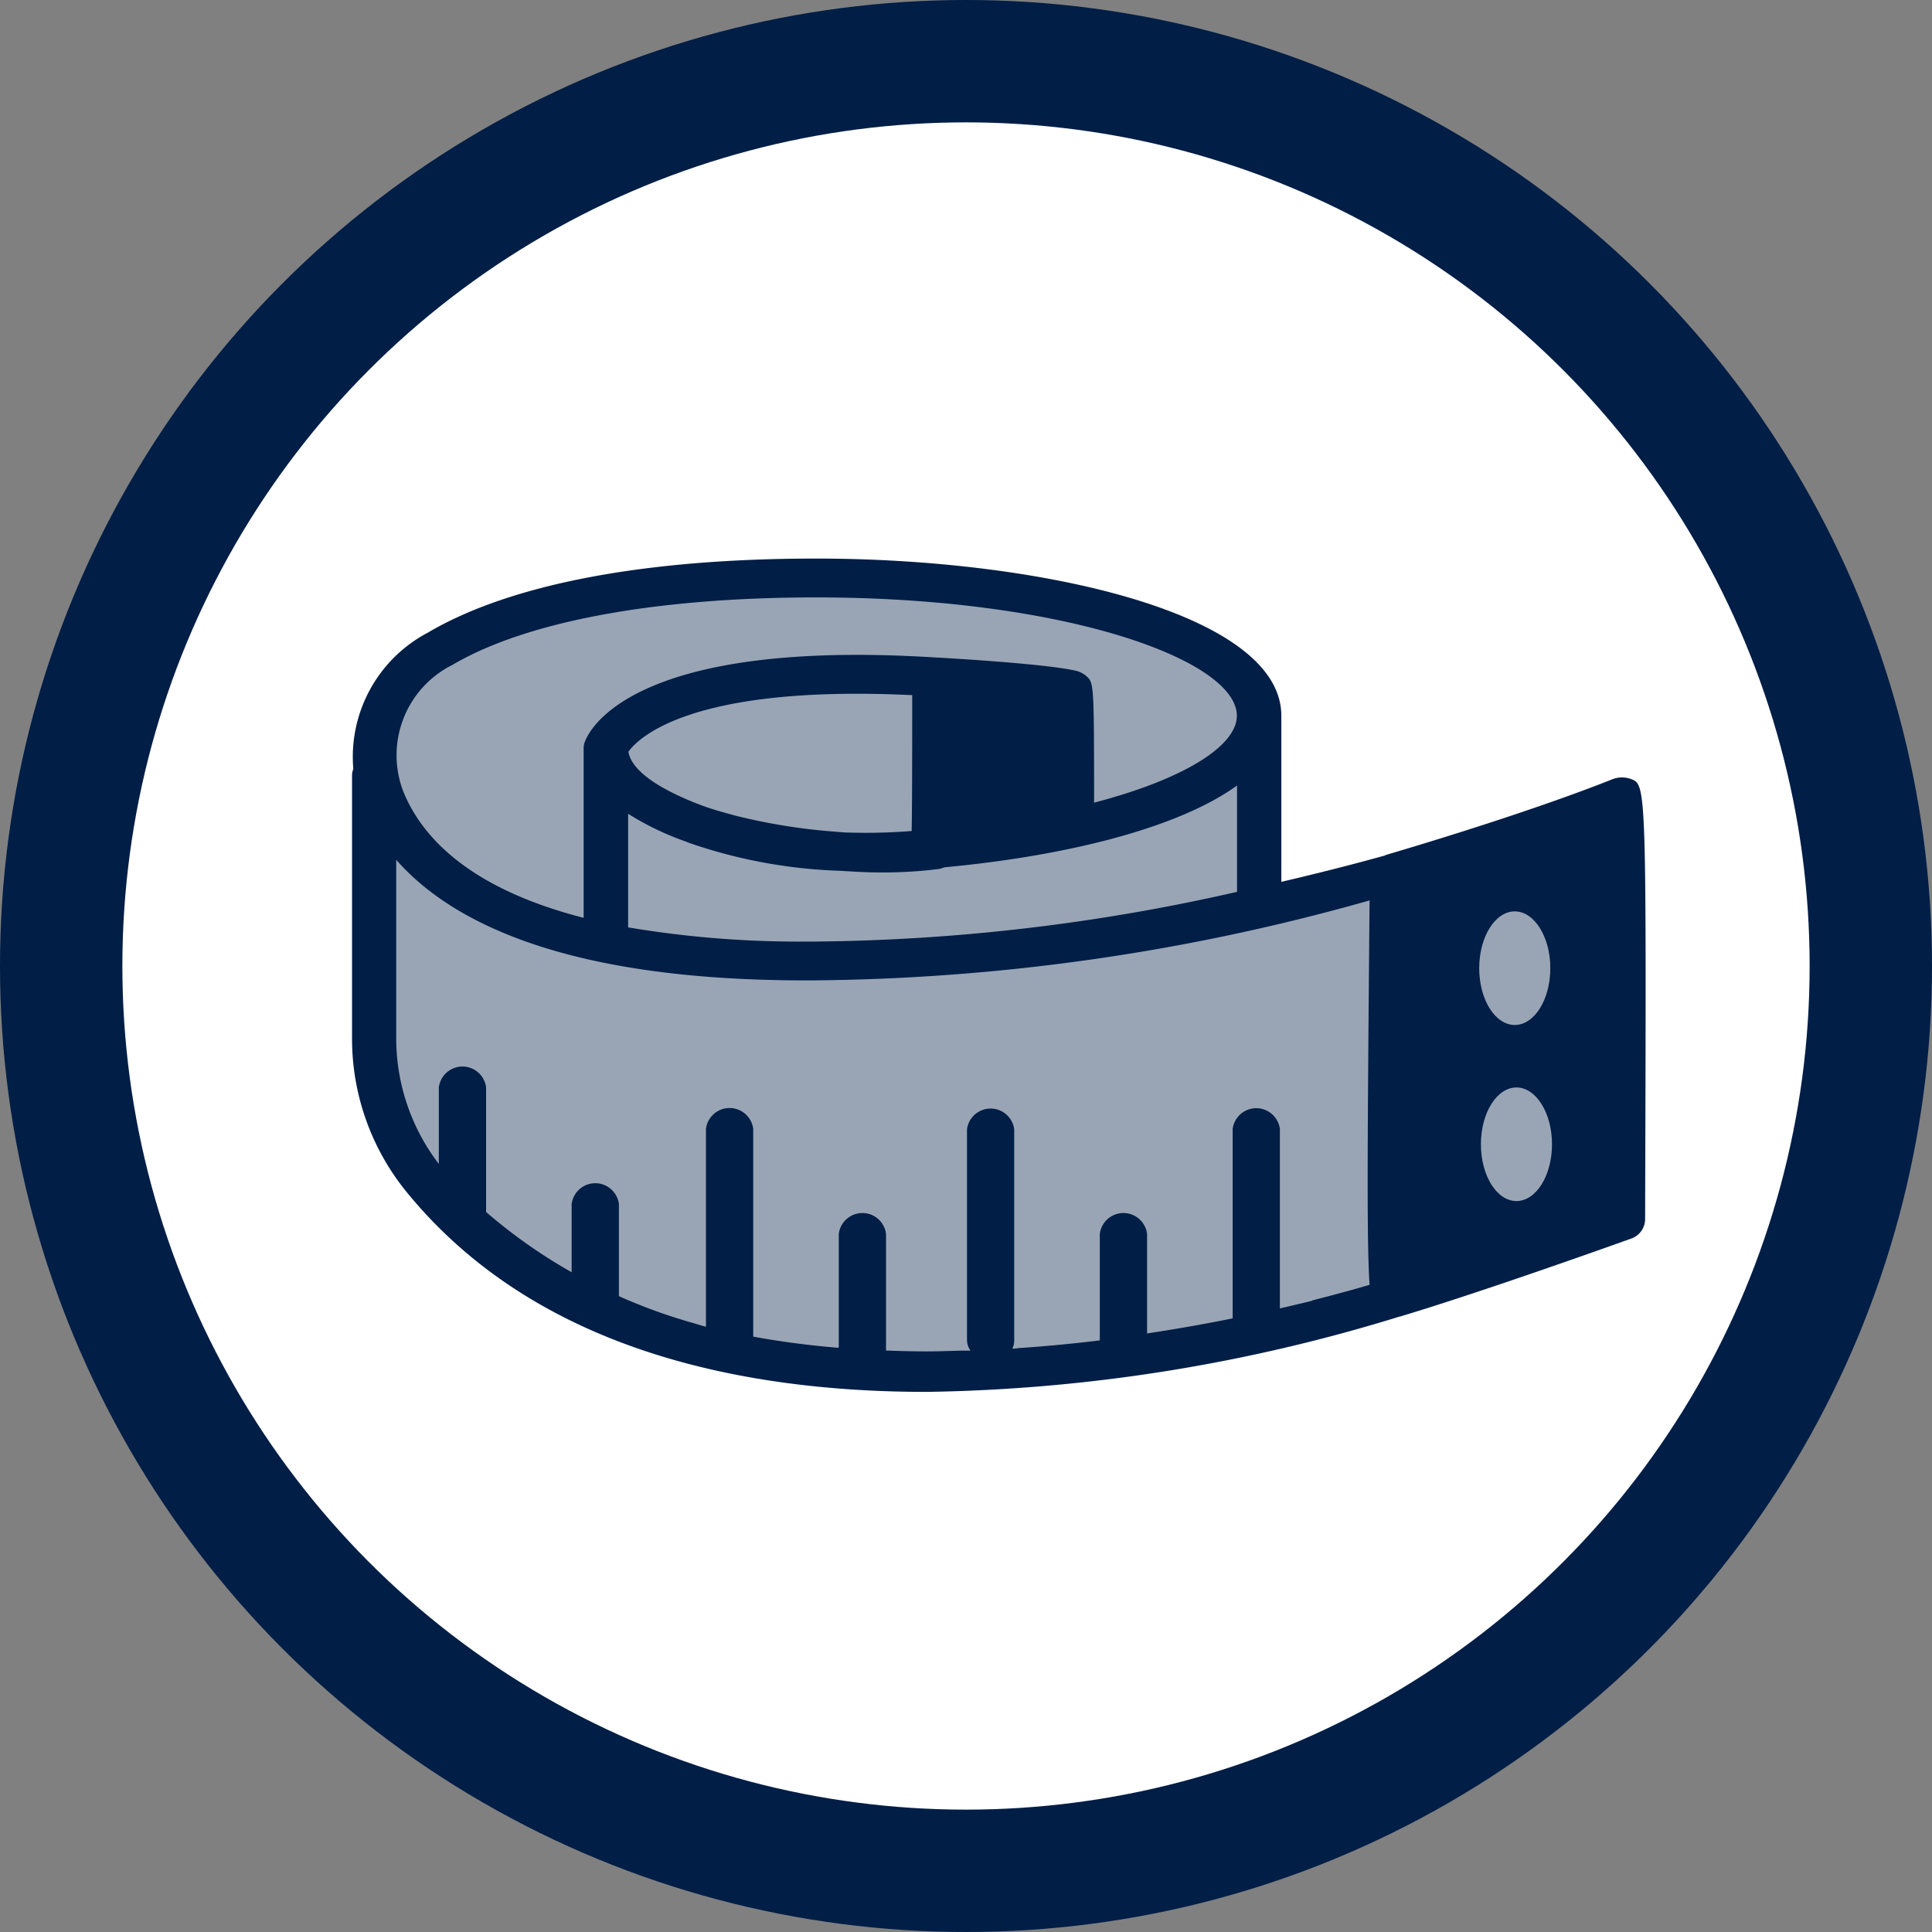 <svg xmlns="http://www.w3.org/2000/svg" viewBox="0 0 42.52 42.52"><rect x="0" y="0" width="42.52" height="42.52" fill="#808080" stroke="none"/><title>045_Measuring_tape_RGB</title><g id="Icon_Container"><circle id="Dark_Circle" cx="21.26" cy="21.26" r="21.26" fill="#001E46"/><circle id="White_Circle" cx="21.26" cy="21.26" r="18.567" fill="#fff"/></g><g id="Icon_Artwork"><path d="M30.665,19.424s-1.15.248-2.856.559l-.033-4.294S26,12.746,18.465,12.746c0,0-10.31-.4-10.31,3.367v7.573a11.965,11.965,0,0,0,11.126,6.527c4.253,0,11.427-1.7,11.427-1.7Z" fill="#99A5B5"/><path d="M35.894,17.145a.574.574,0,0,0-.41.006c-2.034.809-4.953,1.655-4.982,1.665-.008,0-.011.009-.018.011h0c-.79.22-1.549.409-2.284.581V15.753c0-2.247-5.275-3.46-10.238-3.46-3.782,0-6.738.564-8.547,1.631a3.091,3.091,0,0,0-1.639,3,.363.363,0,0,0-.028.136v5.761a5.338,5.338,0,0,0,1.2,3.412c2.794,3.427,7.269,4.4,11.446,4.4A36.972,36.972,0,0,0,30.8,28.976l.008,0c1.855-.555,4.947-1.665,5.078-1.712a.457.457,0,0,0,.32-.418C36.235,17.27,36.235,17.27,35.894,17.145ZM9.957,14.633c1.625-.957,4.467-1.485,8-1.485,5.46,0,9.264,1.373,9.264,2.605,0,.656-1.137,1.388-3.142,1.912,0-2.628-.007-2.638-.166-2.781a.537.537,0,0,0-.237-.122c-.665-.154-2.749-.273-3.037-.29a.1.1,0,0,1-.018,0c-6.481-.414-7.586,1.464-7.738,1.824h0c0,.014-.012.031-.016.04a.388.388,0,0,0-.022.126V20.2c-2.528-.648-3.579-1.79-3.979-2.806v0A2.223,2.223,0,0,1,9.957,14.633Zm5.16,3.9a11.224,11.224,0,0,0,3.38.632c.3.019.6.036.884.036a9.837,9.837,0,0,0,1.28-.076.533.533,0,0,0,.123-.037c2.62-.243,5.121-.846,6.441-1.8v2.34a43.356,43.356,0,0,1-9.266,1.094h-.135a22.722,22.722,0,0,1-4-.312v-2.5A6.265,6.265,0,0,0,15.117,18.529Zm-1.288-1.986c.194-.277,1.329-1.485,6.247-1.248,0,1.064,0,2.434-.012,2.99-.093.008-.186.014-.28.019-.369.022-.731.025-1.087.016-.083,0-.166-.008-.251-.015s-.148-.012-.223-.018a12.9,12.9,0,0,1-2.045-.342c-.233-.064-.466-.126-.69-.207C14.9,17.524,13.922,17.092,13.829,16.543Zm16.313,3.281c-.047,5.343-.064,7.526,0,8.44v.009c-.266.079-.7.2-1.259.342v.007c-.218.055-.467.112-.715.17V24.845a.524.524,0,0,0-1.039,0v4.17c-.582.118-1.212.23-1.884.332V27.156a.524.524,0,0,0-1.04,0V29.5c-.554.068-1.127.123-1.715.165-.057,0-.108.012-.165.016v0l-.045,0a.415.415,0,0,0,.041-.178v-4.65a.524.524,0,0,0-1.039,0V29.5a.415.415,0,0,0,.077.226h-.007v0c-.076,0-.154,0-.23,0-.242.007-.485.016-.731.016-.274,0-.555-.006-.841-.018H19.5V27.156a.524.524,0,0,0-1.04,0V29.65h-.007v.013c-.63-.052-1.257-.132-1.876-.246V24.845a.524.524,0,0,0-1.04,0V29.2c-.1-.026-.192-.057-.288-.084a11.857,11.857,0,0,1-1.628-.59V26.5a.524.524,0,0,0-1.04,0V28a11.632,11.632,0,0,1-1.883-1.326V23.932a.524.524,0,0,0-1.04,0v1.681L9.645,25.6a4.552,4.552,0,0,1-.925-2.777v-3.9c1.236,1.407,3.832,2.688,9.224,2.653a46.2,46.2,0,0,0,12.2-1.76Z" fill="#001E46"/><path d="M34.12,21.308c0,.69-.35,1.25-.783,1.25s-.782-.56-.782-1.25.351-1.25.782-1.25.783.56.783,1.25" fill="#99A5B5"/><path d="M34.157,25.183c0,.69-.35,1.25-.783,1.25s-.782-.56-.782-1.25.351-1.25.782-1.25.783.56.783,1.25" fill="#99A5B5"/></g></svg>